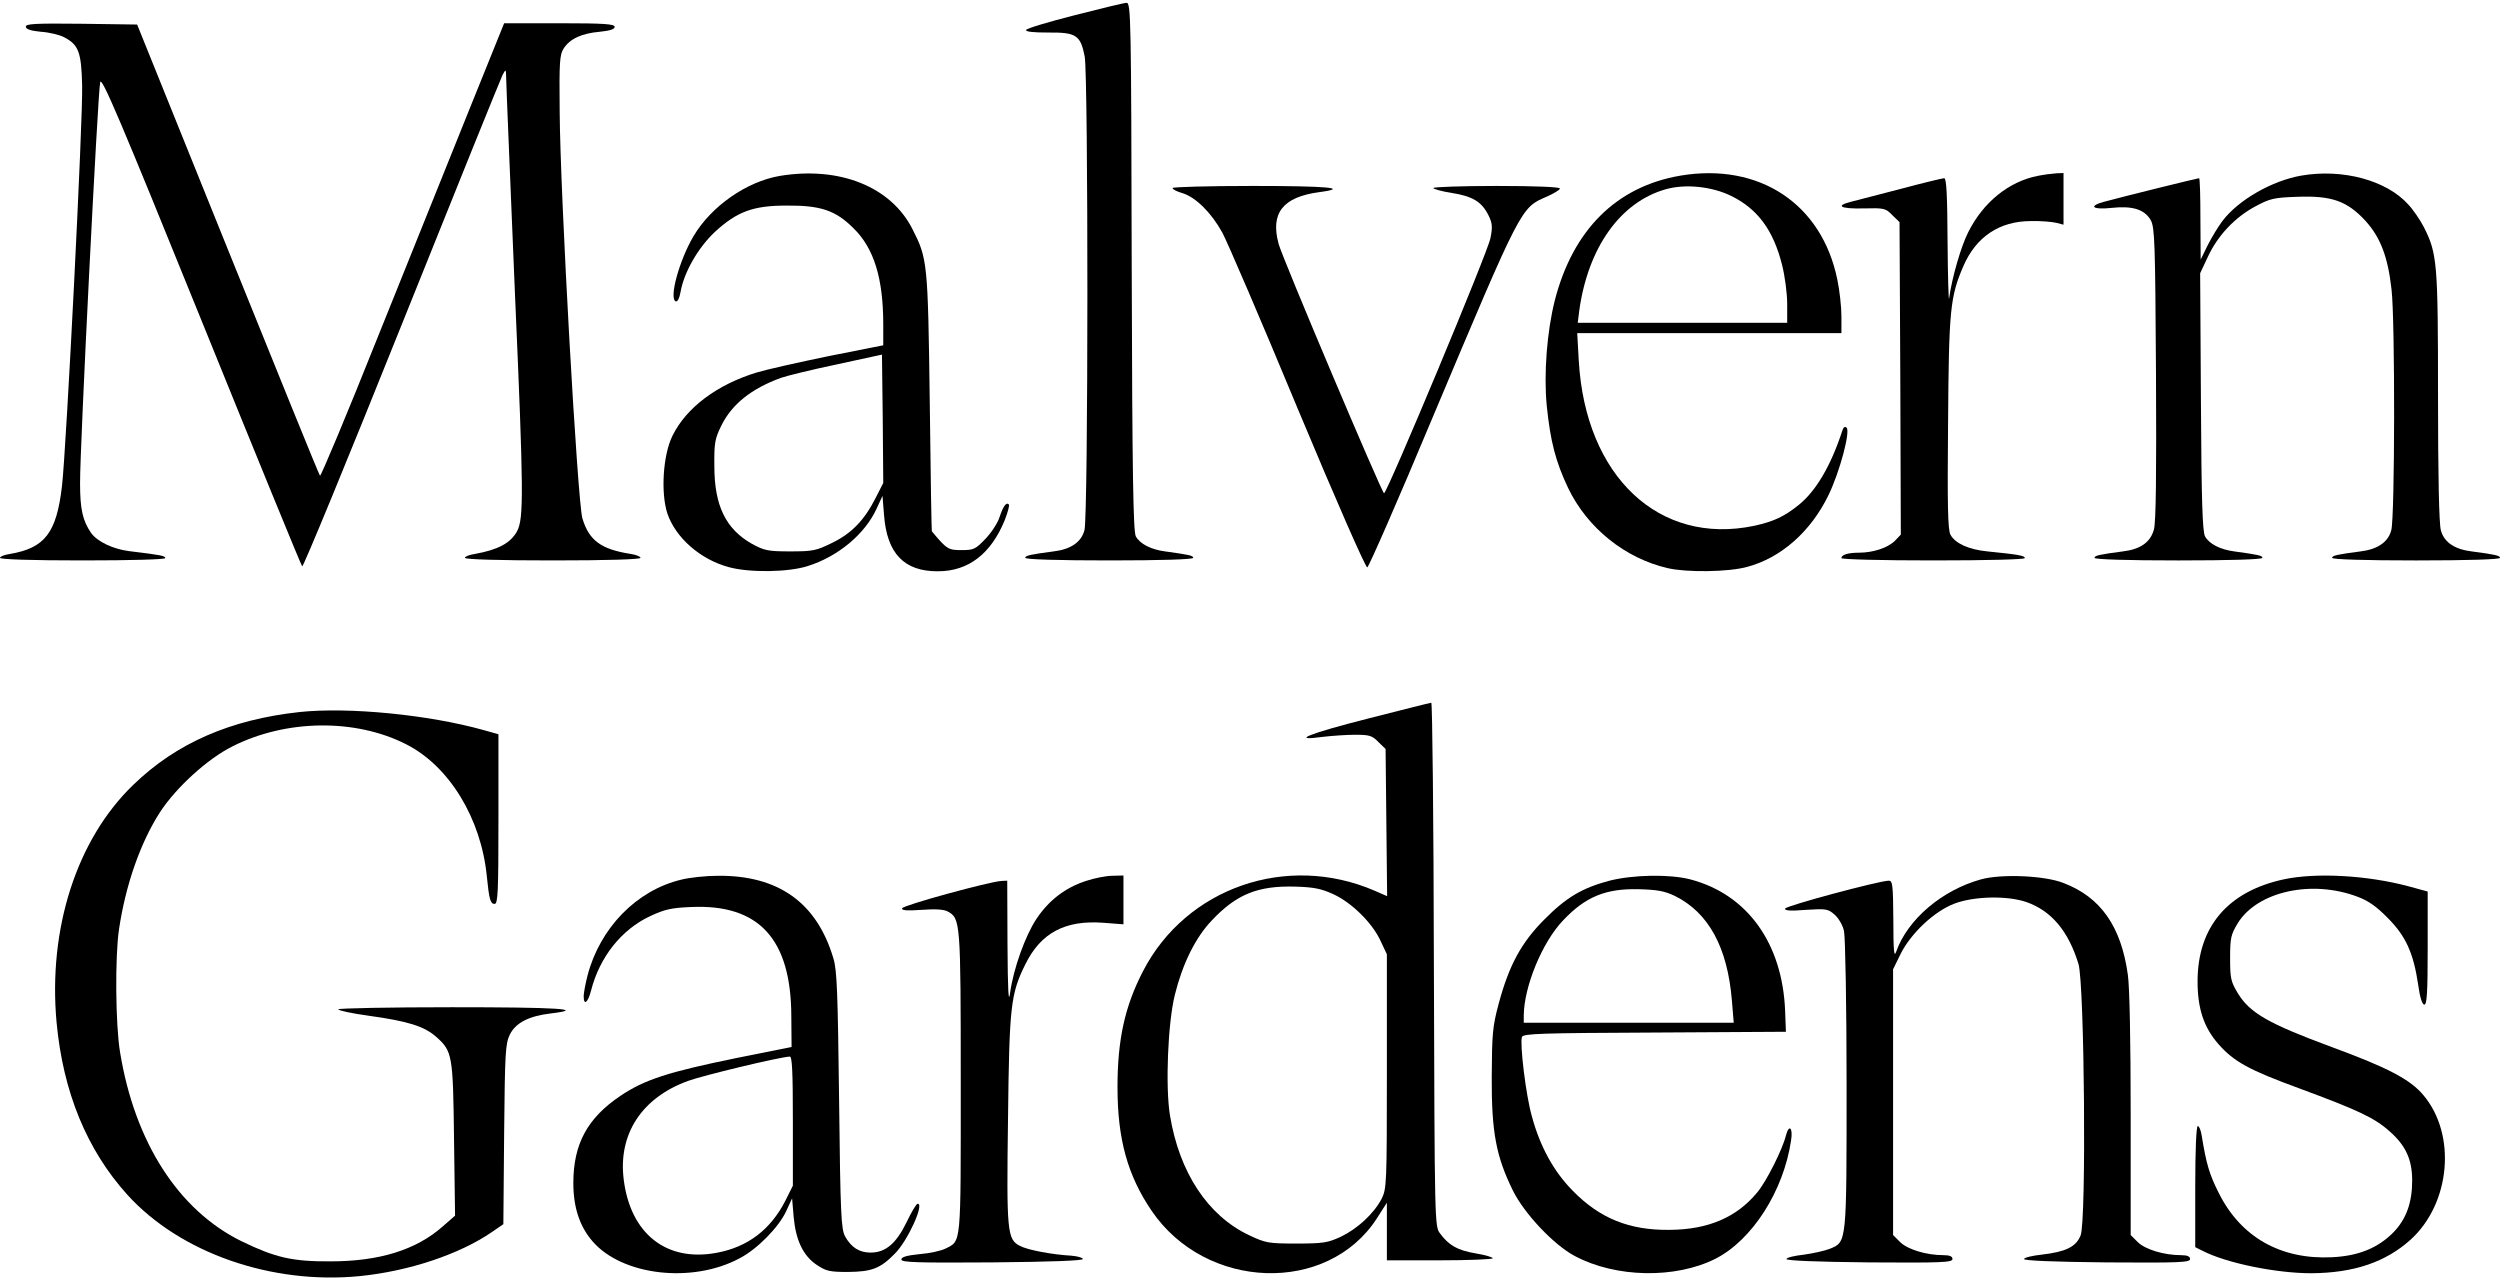 <?xml version="1.0" encoding="utf-8"?>
<svg xmlns="http://www.w3.org/2000/svg" version="1.0" width="968pt" height="495pt" viewBox="0 0 968 495" preserveAspectRatio="xMidYMid meet">

<g transform="translate(0,495) scale(0.1,-0.1)" fill="#000000" stroke="none">
<path d="M4161 4891 c-102 -26 -186 -51 -188 -57 -2 -7 28 -10 86 -10 108 1&#xA;125 -10 141 -93 14 -75 14 -1783 -1 -1834 -12 -46 -53 -74 -119 -82 -91 -12&#xA;-110 -16 -110 -25 0 -6 125 -10 325 -10 200 0 325 4 325 10 0 9 -15 12 -109&#xA;25 -54 7 -97 29 -113 58 -10 17 -14 236 -16 1045 -2 961 -3 1022 -20 1021 -9&#xA;0 -100 -22 -201 -48z"/>
<path d="M100 4847 c0 -10 18 -16 58 -20 32 -2 73 -12 90 -21 56 -29 67 -57&#xA;70 -186 4 -122 -61 -1405 -78 -1552 -21 -181 -66 -240 -202 -263 -21 -3 -38&#xA;-10 -38 -15 0 -6 123 -10 320 -10 193 0 320 4 320 9 0 9 -16 12 -140 27 -63 8&#xA;-123 37 -147 70 -33 48 -43 92 -43 193 -1 131 69 1519 78 1553 6 22 77 -145&#xA;391 -920 211 -521 387 -951 391 -955 4 -4 177 416 385 935 208 519 384 954&#xA;391 968 13 24 13 24 14 -15 0 -22 16 -398 34 -835 34 -774 34 -867 8 -917 -25&#xA;-46 -74 -72 -164 -88 -21 -3 -38 -10 -38 -15 0 -6 131 -10 340 -10 209 0 340&#xA;4 340 10 0 5 -17 12 -37 15 -116 18 -162 52 -188 138 -19 65 -86 1254 -88&#xA;1577 -2 191 0 219 16 243 24 37 70 58 139 64 40 4 58 10 58 19 0 11 -40 14&#xA;-214 14 l-214 0 -134 -332 c-74 -183 -233 -579 -354 -880 -120 -301 -222 -544&#xA;-225 -540 -4 4 -164 399 -357 877 l-351 870 -215 3 c-178 2 -216 0 -216 -11z"/>
<path d="M3020 4269 c-129 -22 -266 -117 -335 -234 -55 -93 -96 -243 -68 -252&#xA;6 -2 14 12 18 36 13 76 68 172 133 233 85 78 147 102 277 102 132 1 190 -18&#xA;260 -88 79 -77 115 -194 115 -372 l0 -81 -212 -42 c-116 -24 -241 -52 -277&#xA;-63 -155 -47 -274 -137 -327 -245 -37 -74 -46 -221 -20 -301 32 -94 127 -178&#xA;238 -208 80 -22 230 -20 305 4 118 37 222 124 267 222 l23 50 6 -74 c11 -149&#xA;78 -219 209 -218 118 0 205 68 258 197 12 31 20 59 16 62 -10 10 -22 -8 -36&#xA;-50 -7 -22 -31 -59 -54 -83 -39 -41 -46 -44 -93 -44 -51 0 -57 3 -115 73 -1 1&#xA;-5 227 -8 502 -7 541 -9 554 -67 668 -83 164 -282 244 -513 206z m371 -1246&#xA;c-44 -87 -93 -138 -169 -175 -61 -30 -74 -33 -162 -33 -86 0 -100 3 -148 29&#xA;-101 57 -146 147 -146 301 -1 90 2 106 27 157 41 83 116 143 231 185 23 8 120&#xA;32 216 52 l175 38 3 -249 2 -248 -29 -57z"/>
<path d="M6507 4270 c-248 -42 -417 -210 -487 -484 -30 -119 -43 -283 -31&#xA;-407 14 -137 34 -216 83 -319 74 -154 220 -272 386 -310 74 -17 235 -15 307 5&#xA;131 35 246 136 315 278 44 91 85 246 70 261 -6 6 -12 2 -16 -10 -45 -138 -102&#xA;-234 -168 -288 -57 -46 -97 -65 -174 -82 -368 -77 -653 191 -679 639 l-6 107&#xA;511 0 512 0 0 65 c0 36 -7 101 -16 143 -60 293 -302 453 -607 402z m197 -79&#xA;c101 -50 162 -131 196 -266 11 -43 20 -111 20 -152 l0 -73 -406 0 -405 0 6 48&#xA;c34 244 159 419 334 469 77 22 180 11 255 -26z"/>
<path d="M7890 4269 c-112 -22 -211 -102 -269 -218 -28 -55 -63 -176 -74 -256&#xA;-2 -16 -5 81 -6 218 -1 179 -4 247 -13 247 -6 0 -81 -18 -167 -41 -86 -22&#xA;-173 -45 -193 -50 -64 -16 -42 -28 47 -26 80 2 86 1 112 -26 l28 -27 3 -605 2&#xA;-605 -23 -24 c-27 -27 -84 -46 -139 -46 -42 0 -68 -8 -68 -21 0 -5 153 -9 355&#xA;-9 215 0 355 4 355 9 0 10 -27 14 -145 26 -72 7 -125 31 -143 65 -10 20 -12&#xA;114 -9 435 3 435 8 486 59 604 49 114 140 175 262 175 39 1 83 -3 99 -7 l27&#xA;-7 0 100 0 100 -27 -1 c-16 -1 -48 -5 -73 -10z"/>
<path d="M8910 4270 c-113 -20 -243 -94 -305 -176 -16 -21 -42 -64 -57 -94&#xA;l-27 -55 -1 158 c0 86 -2 157 -5 157 -6 0 -286 -69 -367 -91 -64 -17 -46 -32&#xA;27 -24 83 9 129 -6 153 -48 15 -29 17 -83 20 -594 2 -388 0 -575 -8 -603 -13&#xA;-49 -52 -77 -120 -85 -91 -12 -110 -16 -110 -25 0 -6 125 -10 325 -10 200 0&#xA;325 4 325 10 0 9 -15 12 -109 25 -54 7 -97 29 -113 58 -10 17 -14 138 -16 521&#xA;l-3 498 30 64 c38 82 105 153 184 195 56 30 71 34 162 37 133 5 193 -16 264&#xA;-93 58 -64 87 -139 101 -266 14 -116 13 -883 -1 -932 -12 -46 -53 -74 -119&#xA;-82 -91 -12 -110 -16 -110 -25 0 -6 125 -10 325 -10 200 0 325 4 325 10 0 9&#xA;-19 13 -110 25 -66 8 -107 36 -119 82 -7 24 -11 212 -11 518 0 519 -3 553 -55&#xA;656 -14 27 -41 67 -60 87 -84 94 -255 140 -415 112z"/>
<path d="M4540 4222 c0 -5 17 -14 39 -20 51 -16 111 -75 154 -153 19 -35 151&#xA;-342 292 -682 147 -352 263 -616 269 -614 6 2 120 262 252 578 348 826 342&#xA;814 444 858 27 12 50 26 50 31 0 6 -93 10 -245 10 -135 0 -245 -4 -245 -8 0&#xA;-4 32 -13 71 -19 81 -13 116 -34 142 -86 15 -30 17 -45 8 -89 -9 -52 -400&#xA;-987 -412 -988 -8 0 -394 912 -408 965 -33 120 16 182 157 201 121 16 33 24&#xA;-258 24 -170 0 -310 -4 -310 -8z"/>
<path d="M5298 2168 c-232 -59 -306 -89 -175 -71 34 4 90 8 124 8 55 0 66 -3&#xA;90 -28 l28 -27 3 -285 3 -285 -48 21 c-340 147 -730 12 -897 -311 -71 -137&#xA;-99 -266 -99 -450 0 -201 39 -341 132 -478 210 -309 681 -325 872 -30 l39 61&#xA;0 -111 0 -112 205 0 c113 0 205 4 205 8 0 4 -30 13 -67 19 -70 12 -103 31&#xA;-137 77 -21 27 -21 35 -24 1042 -1 558 -6 1014 -10 1013 -4 0 -114 -28 -244&#xA;-61z m-136 -680 c72 -33 151 -111 183 -180 l25 -53 0 -453 c0 -436 -1 -454&#xA;-20 -493 -30 -58 -94 -117 -159 -148 -50 -23 -68 -26 -171 -26 -109 0 -119 2&#xA;-183 32 -161 76 -271 244 -307 465 -18 111 -8 358 19 466 30 121 80 222 143&#xA;288 96 102 179 135 323 131 72 -2 101 -8 147 -29z"/>
<path d="M1160 2193 c-267 -29 -477 -120 -644 -282 -219 -211 -330 -556 -297&#xA;-919 25 -270 117 -494 274 -668 204 -225 558 -349 901 -315 189 19 384 84 510&#xA;170 l45 31 3 348 c3 319 5 350 22 386 23 46 74 72 159 82 141 17 24 24 -383&#xA;24 -242 0 -440 -4 -440 -8 0 -5 53 -16 118 -25 152 -21 214 -41 259 -80 65&#xA;-57 67 -69 71 -398 l4 -296 -48 -42 c-103 -91 -246 -135 -434 -135 -149 -1&#xA;-215 15 -345 78 -244 120 -413 383 -470 731 -18 106 -20 374 -4 478 26 173 83&#xA;335 159 453 63 96 184 206 280 254 208 105 475 108 671 9 168 -84 292 -288&#xA;314 -512 9 -90 14 -107 30 -107 13 0 15 45 15 329 l0 328 -57 16 c-214 60&#xA;-524 90 -713 70z"/>
<path d="M2638 1544 c-173 -41 -315 -187 -363 -371 -8 -31 -15 -68 -15 -80 0&#xA;-39 17 -25 29 23 33 128 117 235 229 287 56 26 82 32 158 35 263 12 387 -124&#xA;388 -422 l1 -120 -210 -42 c-269 -55 -359 -84 -454 -148 -127 -86 -181 -186&#xA;-181 -337 0 -93 24 -167 74 -225 114 -133 386 -165 570 -66 69 36 151 120 180&#xA;182 l23 50 6 -71 c8 -91 37 -152 90 -187 36 -24 50 -27 121 -27 91 1 124 13&#xA;180 70 51 50 117 197 89 194 -5 0 -24 -32 -43 -72 -40 -82 -81 -117 -139 -117&#xA;-44 0 -75 20 -99 63 -15 29 -18 82 -23 527 -5 413 -8 504 -22 549 -64 216&#xA;-213 322 -447 320 -47 0 -111 -7 -142 -15z m432 -934 l0 -251 -29 -58 c-57&#xA;-112 -146 -180 -267 -202 -194 -36 -333 74 -359 284 -22 176 70 317 250 382&#xA;58 21 348 91 393 94 9 1 12 -55 12 -249z"/>
<path d="M4205 1539 c-80 -26 -143 -74 -192 -147 -43 -65 -89 -192 -102 -287&#xA;-6 -44 -9 8 -10 188 l-1 247 -22 -1 c-44 -2 -382 -94 -385 -106 -3 -8 17 -10&#xA;75 -6 52 4 86 2 101 -6 50 -27 51 -37 51 -663 0 -640 3 -611 -60 -643 -16 -8&#xA;-60 -18 -99 -21 -50 -5 -71 -11 -71 -21 0 -11 60 -13 353 -11 228 2 351 7 350&#xA;13 -2 6 -22 11 -45 13 -73 4 -170 22 -199 38 -49 25 -52 53 -46 490 5 438 10&#xA;485 67 600 60 122 154 172 302 161 l78 -6 0 94 0 95 -42 -1 c-24 0 -70 -9&#xA;-103 -20z"/>
<path d="M6232 1540 c-105 -28 -167 -64 -252 -150 -89 -89 -137 -177 -177&#xA;-326 -24 -89 -26 -117 -27 -284 -1 -214 17 -308 82 -440 44 -89 158 -210 239&#xA;-253 159 -85 390 -89 545 -11 142 72 264 262 293 458 8 50 -8 65 -20 19 -13&#xA;-53 -75 -177 -111 -220 -79 -96 -189 -144 -339 -145 -156 -2 -270 44 -375 151&#xA;-74 75 -127 171 -159 290 -23 81 -47 281 -38 306 6 13 71 15 514 17 l508 3 -3&#xA;80 c-10 262 -146 452 -367 510 -81 21 -222 18 -313 -5z m253 -59 c131 -65 204&#xA;-199 221 -406 l7 -85 -407 0 -406 0 0 28 c1 112 71 283 152 368 87 92 165 124&#xA;293 121 72 -2 100 -7 140 -26z"/>
<path d="M7670 1545 c-151 -42 -284 -155 -328 -280 -8 -24 -11 2 -11 123 -1&#xA;138 -3 152 -18 152 -39 -1 -397 -97 -401 -108 -2 -8 19 -10 80 -5 78 5 86 4&#xA;111 -18 16 -14 32 -41 37 -64 5 -22 10 -289 10 -593 0 -617 1 -610 -64 -637&#xA;-20 -8 -65 -18 -101 -23 -36 -4 -67 -11 -68 -17 -1 -6 112 -11 321 -13 282 -2&#xA;322 0 322 13 0 10 -10 15 -35 15 -66 0 -138 22 -167 50 l-28 28 0 515 0 514&#xA;30 61 c40 79 129 163 207 193 76 29 205 32 280 6 96 -34 162 -112 201 -240 23&#xA;-78 31 -997 8 -1051 -18 -44 -57 -63 -151 -74 -36 -4 -67 -11 -68 -17 -1 -6&#xA;112 -11 321 -13 282 -2 322 0 322 13 0 10 -10 15 -35 15 -66 0 -138 22 -167&#xA;50 l-28 28 0 466 c0 277 -4 496 -11 542 -26 187 -105 300 -249 355 -73 29&#xA;-241 36 -320 14z"/>
<path d="M8842 1545 c-217 -47 -333 -185 -333 -395 0 -105 24 -178 81 -243 60&#xA;-68 118 -100 315 -172 224 -83 289 -113 347 -165 63 -55 88 -110 88 -191 0&#xA;-86 -23 -149 -72 -200 -60 -61 -135 -92 -238 -97 -199 -10 -354 78 -439 249&#xA;-36 71 -48 111 -66 222 -3 20 -10 37 -15 37 -6 0 -10 -92 -10 -235 l0 -234 28&#xA;-14 c93 -48 286 -87 421 -87 165 1 289 43 386 131 154 141 177 407 48 559 -50&#xA;60 -137 106 -355 186 -243 90 -316 131 -363 208 -27 45 -30 57 -30 136 0 79 3&#xA;91 30 136 76 122 285 169 463 102 41 -15 74 -38 117 -82 70 -70 100 -136 118&#xA;-258 7 -51 16 -78 24 -78 10 0 13 46 13 219 l0 219 -77 21 c-159 42 -356 53&#xA;-481 26z"/>
</g>
</svg>